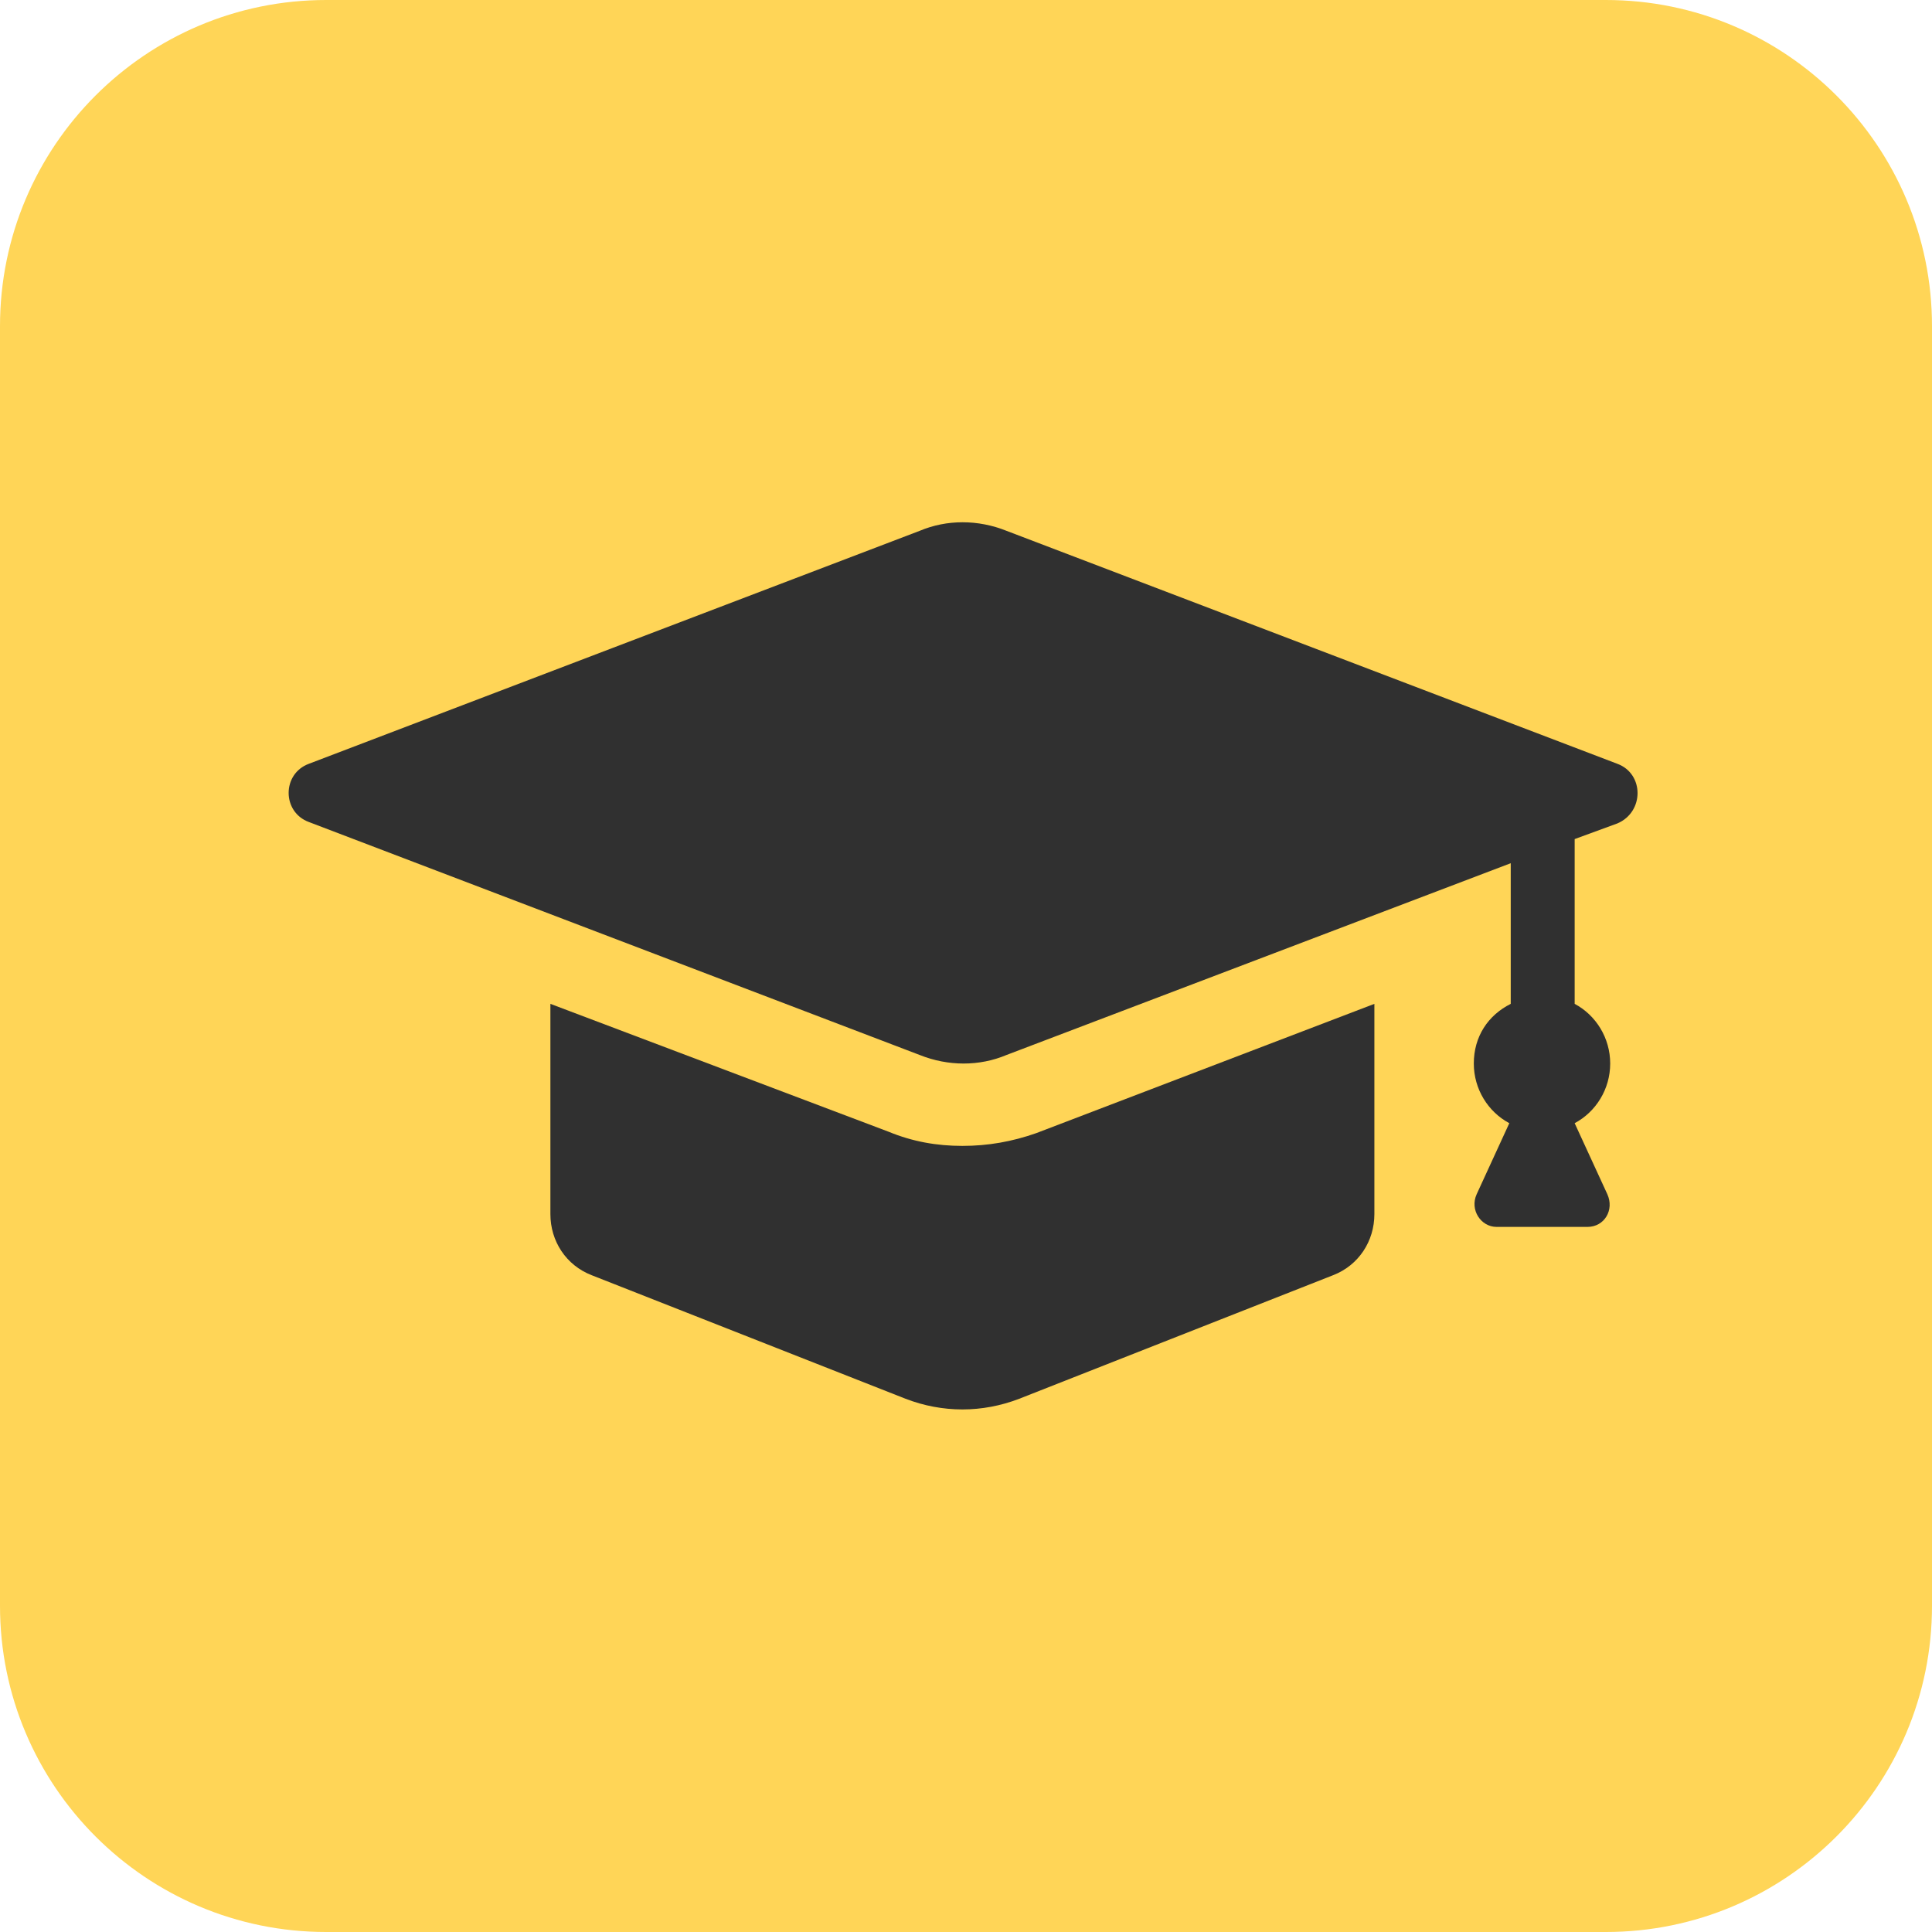<?xml version="1.0" encoding="UTF-8"?> <svg xmlns="http://www.w3.org/2000/svg" width="69" height="69" viewBox="0 0 69 69" fill="none"><path d="M0 11.649C0 5.216 5.216 0 11.649 0H17.25H34.5H51.75H57.351C63.784 0 69 5.216 69 11.649V17.25V34.5V51.75V57.351C69 63.784 63.784 69 57.351 69H51.75H34.5H17.25H11.649C5.216 69 0 63.784 0 57.351V51.75V34.5V17.25V11.649Z" fill="#FFD557"></path><path d="M34.371 40.925C33.458 40.925 32.595 40.773 31.733 40.418L19.657 35.852V43.361C19.657 44.325 20.215 45.187 21.129 45.542L32.342 49.956C33.661 50.464 35.081 50.464 36.401 49.956L47.613 45.542C48.527 45.187 49.085 44.325 49.085 43.361V35.852L37.009 40.469C36.147 40.773 35.284 40.925 34.371 40.925Z" fill="#303030"></path><path d="M57.761 27.278L35.944 18.957C34.929 18.551 33.813 18.551 32.849 18.957L11.032 27.278C10.068 27.633 10.068 29.003 11.032 29.358L32.849 37.679C33.863 38.085 34.98 38.085 35.944 37.679L53.955 30.829V35.852C53.144 36.258 52.636 37.019 52.636 37.983C52.636 38.897 53.144 39.708 53.904 40.114L52.738 42.651C52.484 43.209 52.89 43.818 53.448 43.818H56.695C57.304 43.818 57.659 43.209 57.405 42.651L56.238 40.114C56.999 39.708 57.507 38.897 57.507 37.983C57.507 37.07 56.999 36.258 56.238 35.852V29.967L57.761 29.409C58.725 29.003 58.725 27.633 57.761 27.278Z" fill="#303030"></path></svg> 